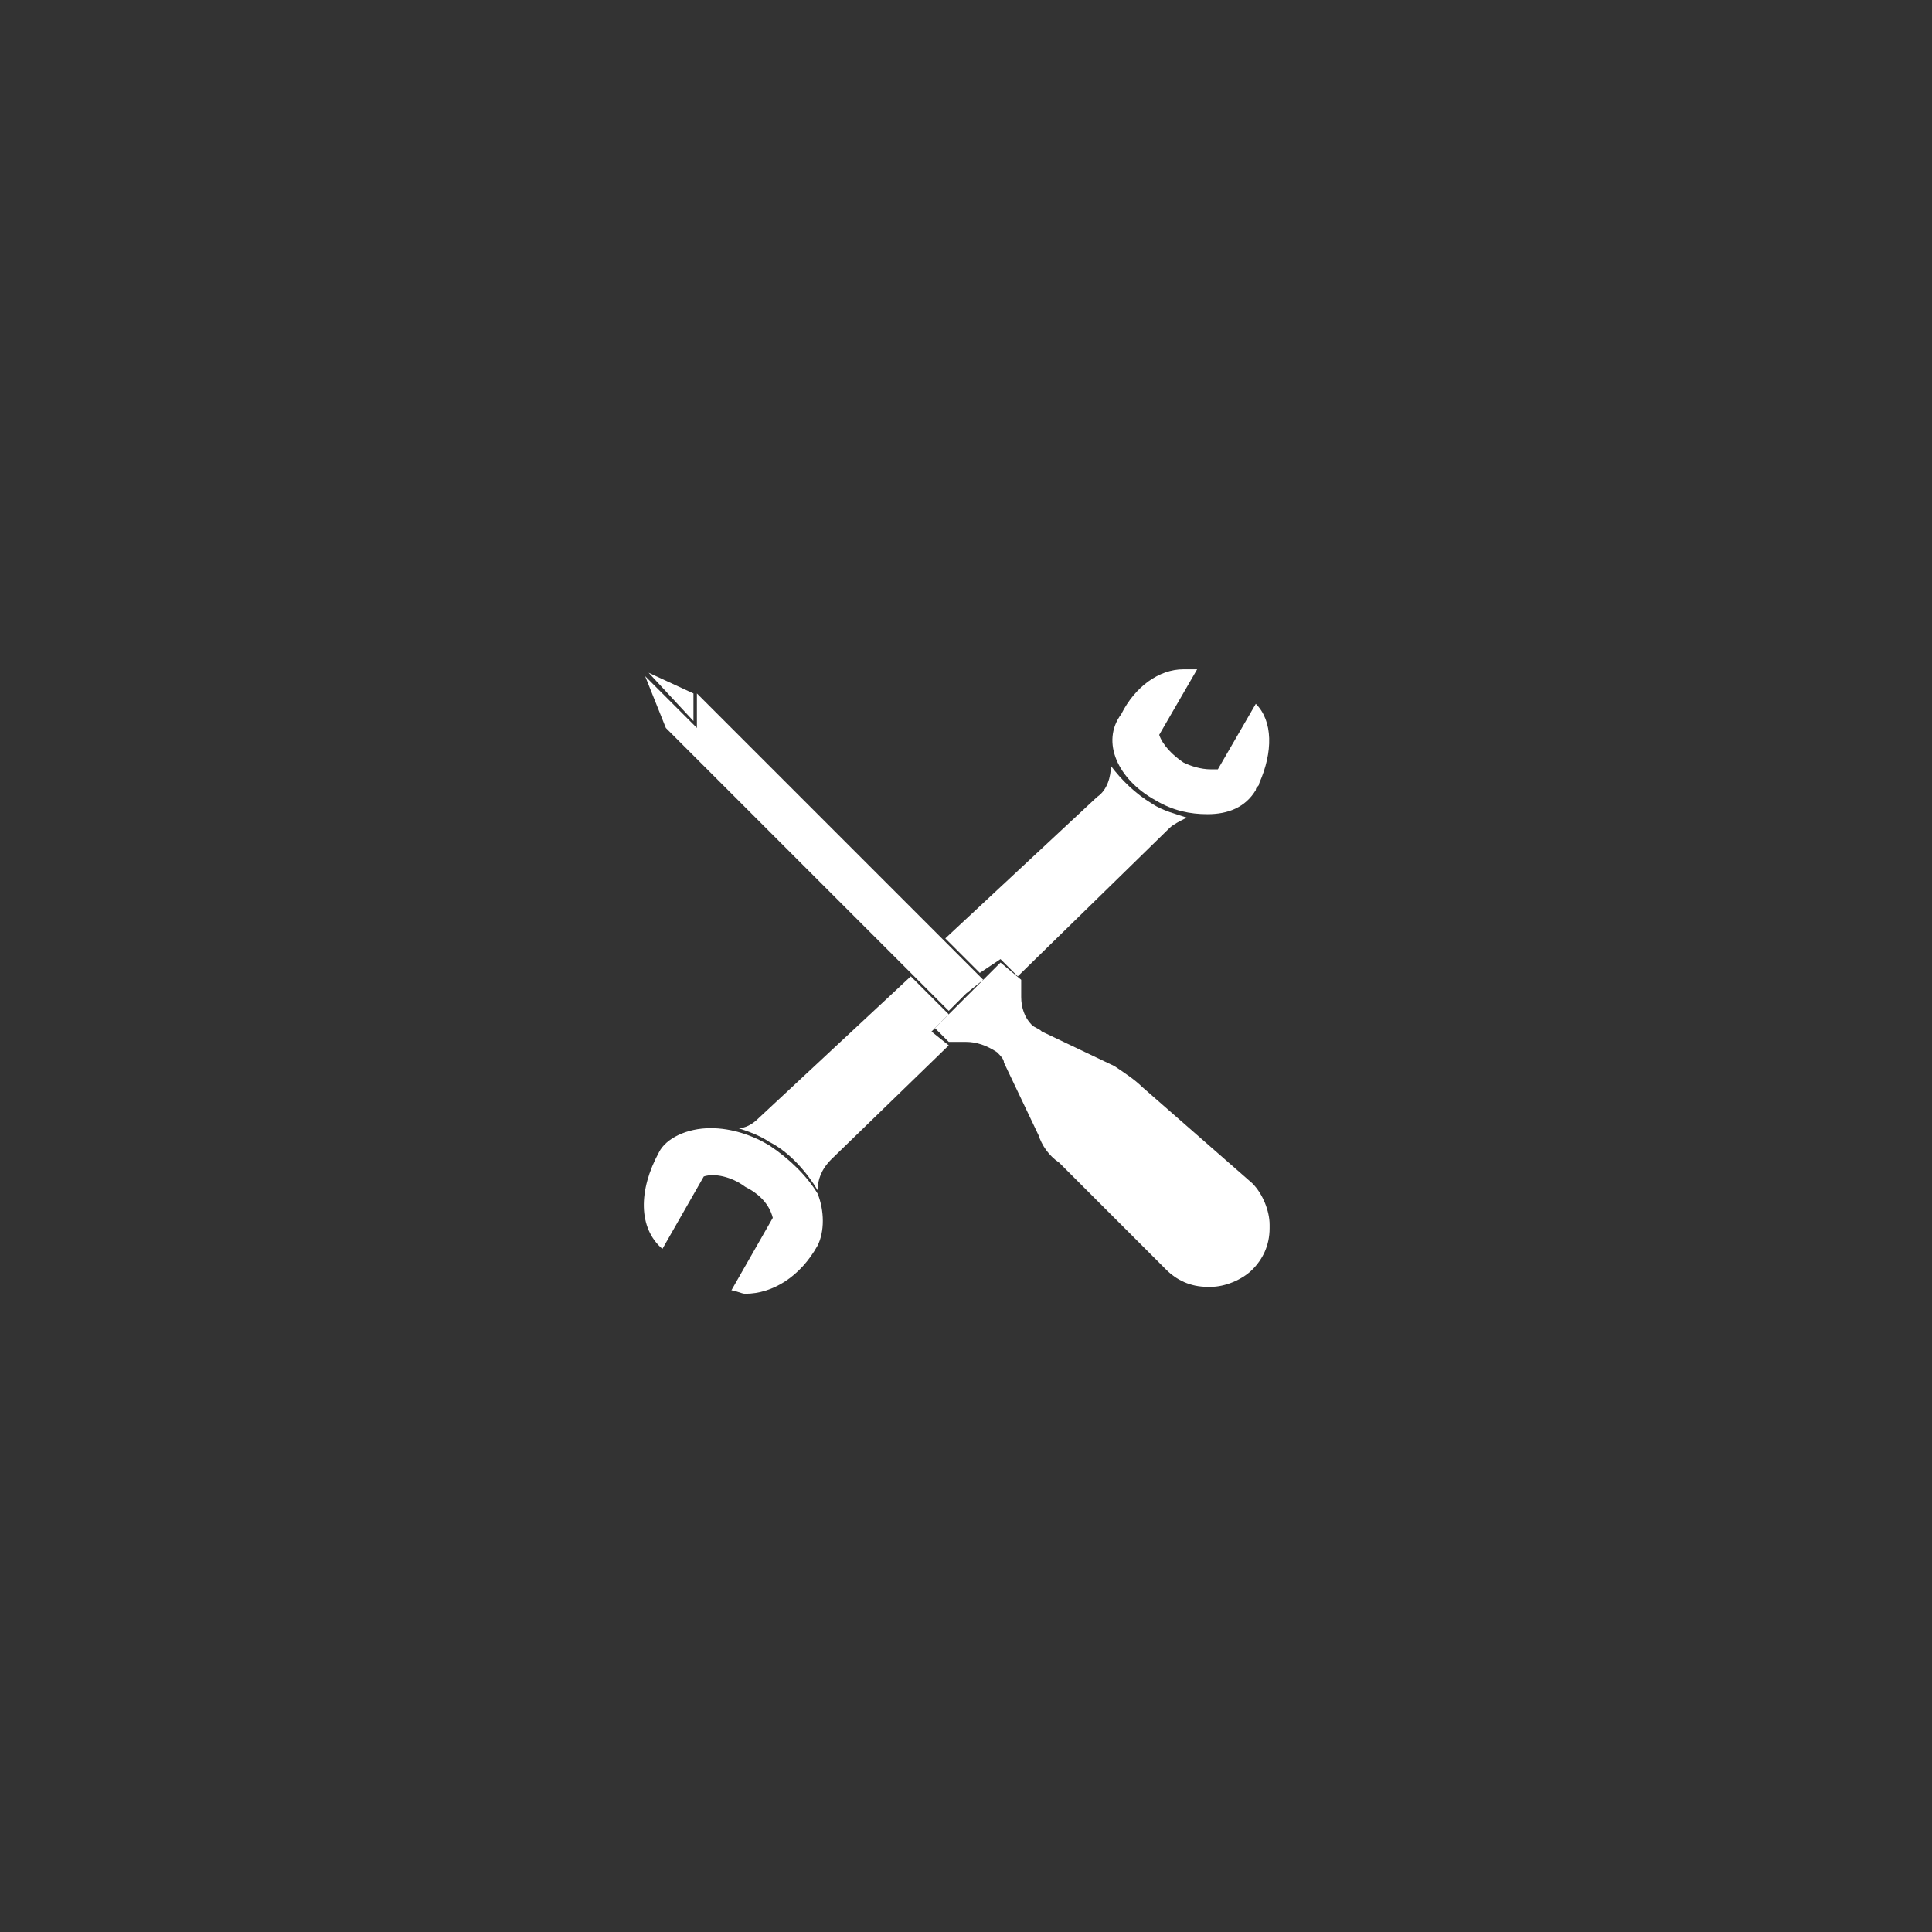 <?xml version="1.0" encoding="utf-8"?>
<!-- Generator: Adobe Illustrator 21.1.0, SVG Export Plug-In . SVG Version: 6.00 Build 0)  -->
<!DOCTYPE svg PUBLIC "-//W3C//DTD SVG 1.1//EN" "http://www.w3.org/Graphics/SVG/1.1/DTD/svg11.dtd">
<svg version="1.1" xmlns="http://www.w3.org/2000/svg" xmlns:xlink="http://www.w3.org/1999/xlink" x="0px" y="0px"
	 viewBox="0 0 56 56" style="enable-background:new 0 0 56 56;" xml:space="preserve">
<rect x="0" y="0" width="56" height="56" fill="#333333" stroke="none"/>
<style type="text/css">
	.st0{fill:#FFFFFF;}
	.st1{fill-rule:evenodd;clip-rule:evenodd;fill:#FFFFFF;}
</style>
<g id="office_x5F_design">
</g>
<g id="Layer_2">
	<g id="Layer_1">
	</g>
</g>
<g id="Layer_2_copy">
	<g id="Layer_1_1_">
	</g>
</g>
<g id="Layer_2_copy_2">
	<g id="Layer_1_2_">
		<path class="st0" d="M29,27.8l0.5,0.5l4.4-4.3c0.1-0.1,0.3-0.2,0.5-0.3c-0.3-0.1-0.7-0.2-1-0.4c-0.5-0.3-0.9-0.7-1.2-1.1
			c0,0.3-0.1,0.7-0.4,0.9l-4.4,4.1l1,1L29,27.8z"/>
		<path class="st0" d="M27.5,29.4l-1.1-1.1L22,32.4c-0.2,0.2-0.4,0.3-0.6,0.3c0.3,0.1,0.6,0.2,0.9,0.4c0.6,0.3,1.1,0.9,1.4,1.4
			c0-0.3,0.1-0.6,0.4-0.9l3.4-3.3L27,29.9L27.5,29.4z"/>
		<path class="st0" d="M22.3,33.2c-0.5-0.3-1.1-0.5-1.7-0.5c-0.7,0-1.3,0.3-1.5,0.7c-0.6,1.1-0.6,2.2,0.1,2.8l1.2-2.1h0
			c0.3-0.1,0.8,0,1.2,0.3c0.4,0.2,0.7,0.5,0.8,0.9v0l-1.2,2.1c0.1,0,0.3,0.1,0.4,0.1c0.8,0,1.6-0.5,2.1-1.4c0.2-0.4,0.2-1,0-1.5
			C23.4,34.1,22.9,33.6,22.3,33.2z"/>
		<path class="st0" d="M33.5,23.2c0.5,0.3,1,0.4,1.5,0.4c0.6,0,1.1-0.2,1.4-0.7c0-0.1,0.1-0.1,0.1-0.2c0.4-0.9,0.4-1.8-0.1-2.3
			l-1.1,1.9h0c-0.1,0-0.1,0-0.2,0c-0.3,0-0.6-0.1-0.8-0.2c-0.3-0.2-0.6-0.5-0.7-0.8v0l1.1-1.9c-0.1,0-0.2,0-0.4,0
			c-0.7,0-1.4,0.5-1.8,1.3C31.9,21.5,32.4,22.6,33.5,23.2z"/>
		<polygon class="st0" points="28,28.8 28.5,28.4 20.3,20.2 20.2,20.1 20.2,21.1 18.7,19.6 19.3,21.1 27.5,29.3 		"/>
		<polygon class="st0" points="20.1,20.1 18.8,19.5 20.1,20.9 		"/>
		<path class="st0" d="M33.1,31.5c-0.2-0.2-0.5-0.4-0.8-0.6l-2.1-1c-0.1-0.1-0.2-0.1-0.3-0.2c-0.2-0.2-0.3-0.5-0.3-0.8v-0.5L29,27.9
			l-1.9,1.9l0.4,0.4h0.5c0.3,0,0.6,0.1,0.9,0.3c0.1,0.1,0.2,0.2,0.2,0.3l1,2.1c0.1,0.3,0.3,0.6,0.6,0.8l3.1,3.1
			c0.3,0.3,0.7,0.5,1.2,0.5h0.1c0.4,0,0.9-0.2,1.2-0.5c0.3-0.3,0.5-0.7,0.5-1.2v-0.1c0-0.4-0.2-0.9-0.5-1.2L33.1,31.5z"/>
	</g>
</g>
<g id="Layer_2_copy_3">
	<g id="Layer_1_3_">
	</g>
</g>
<g id="Layer_2_copy_4">
	<g id="Layer_1_copy">
	</g>
</g>
<g id="Layer_1_4_">
</g>
</svg>
